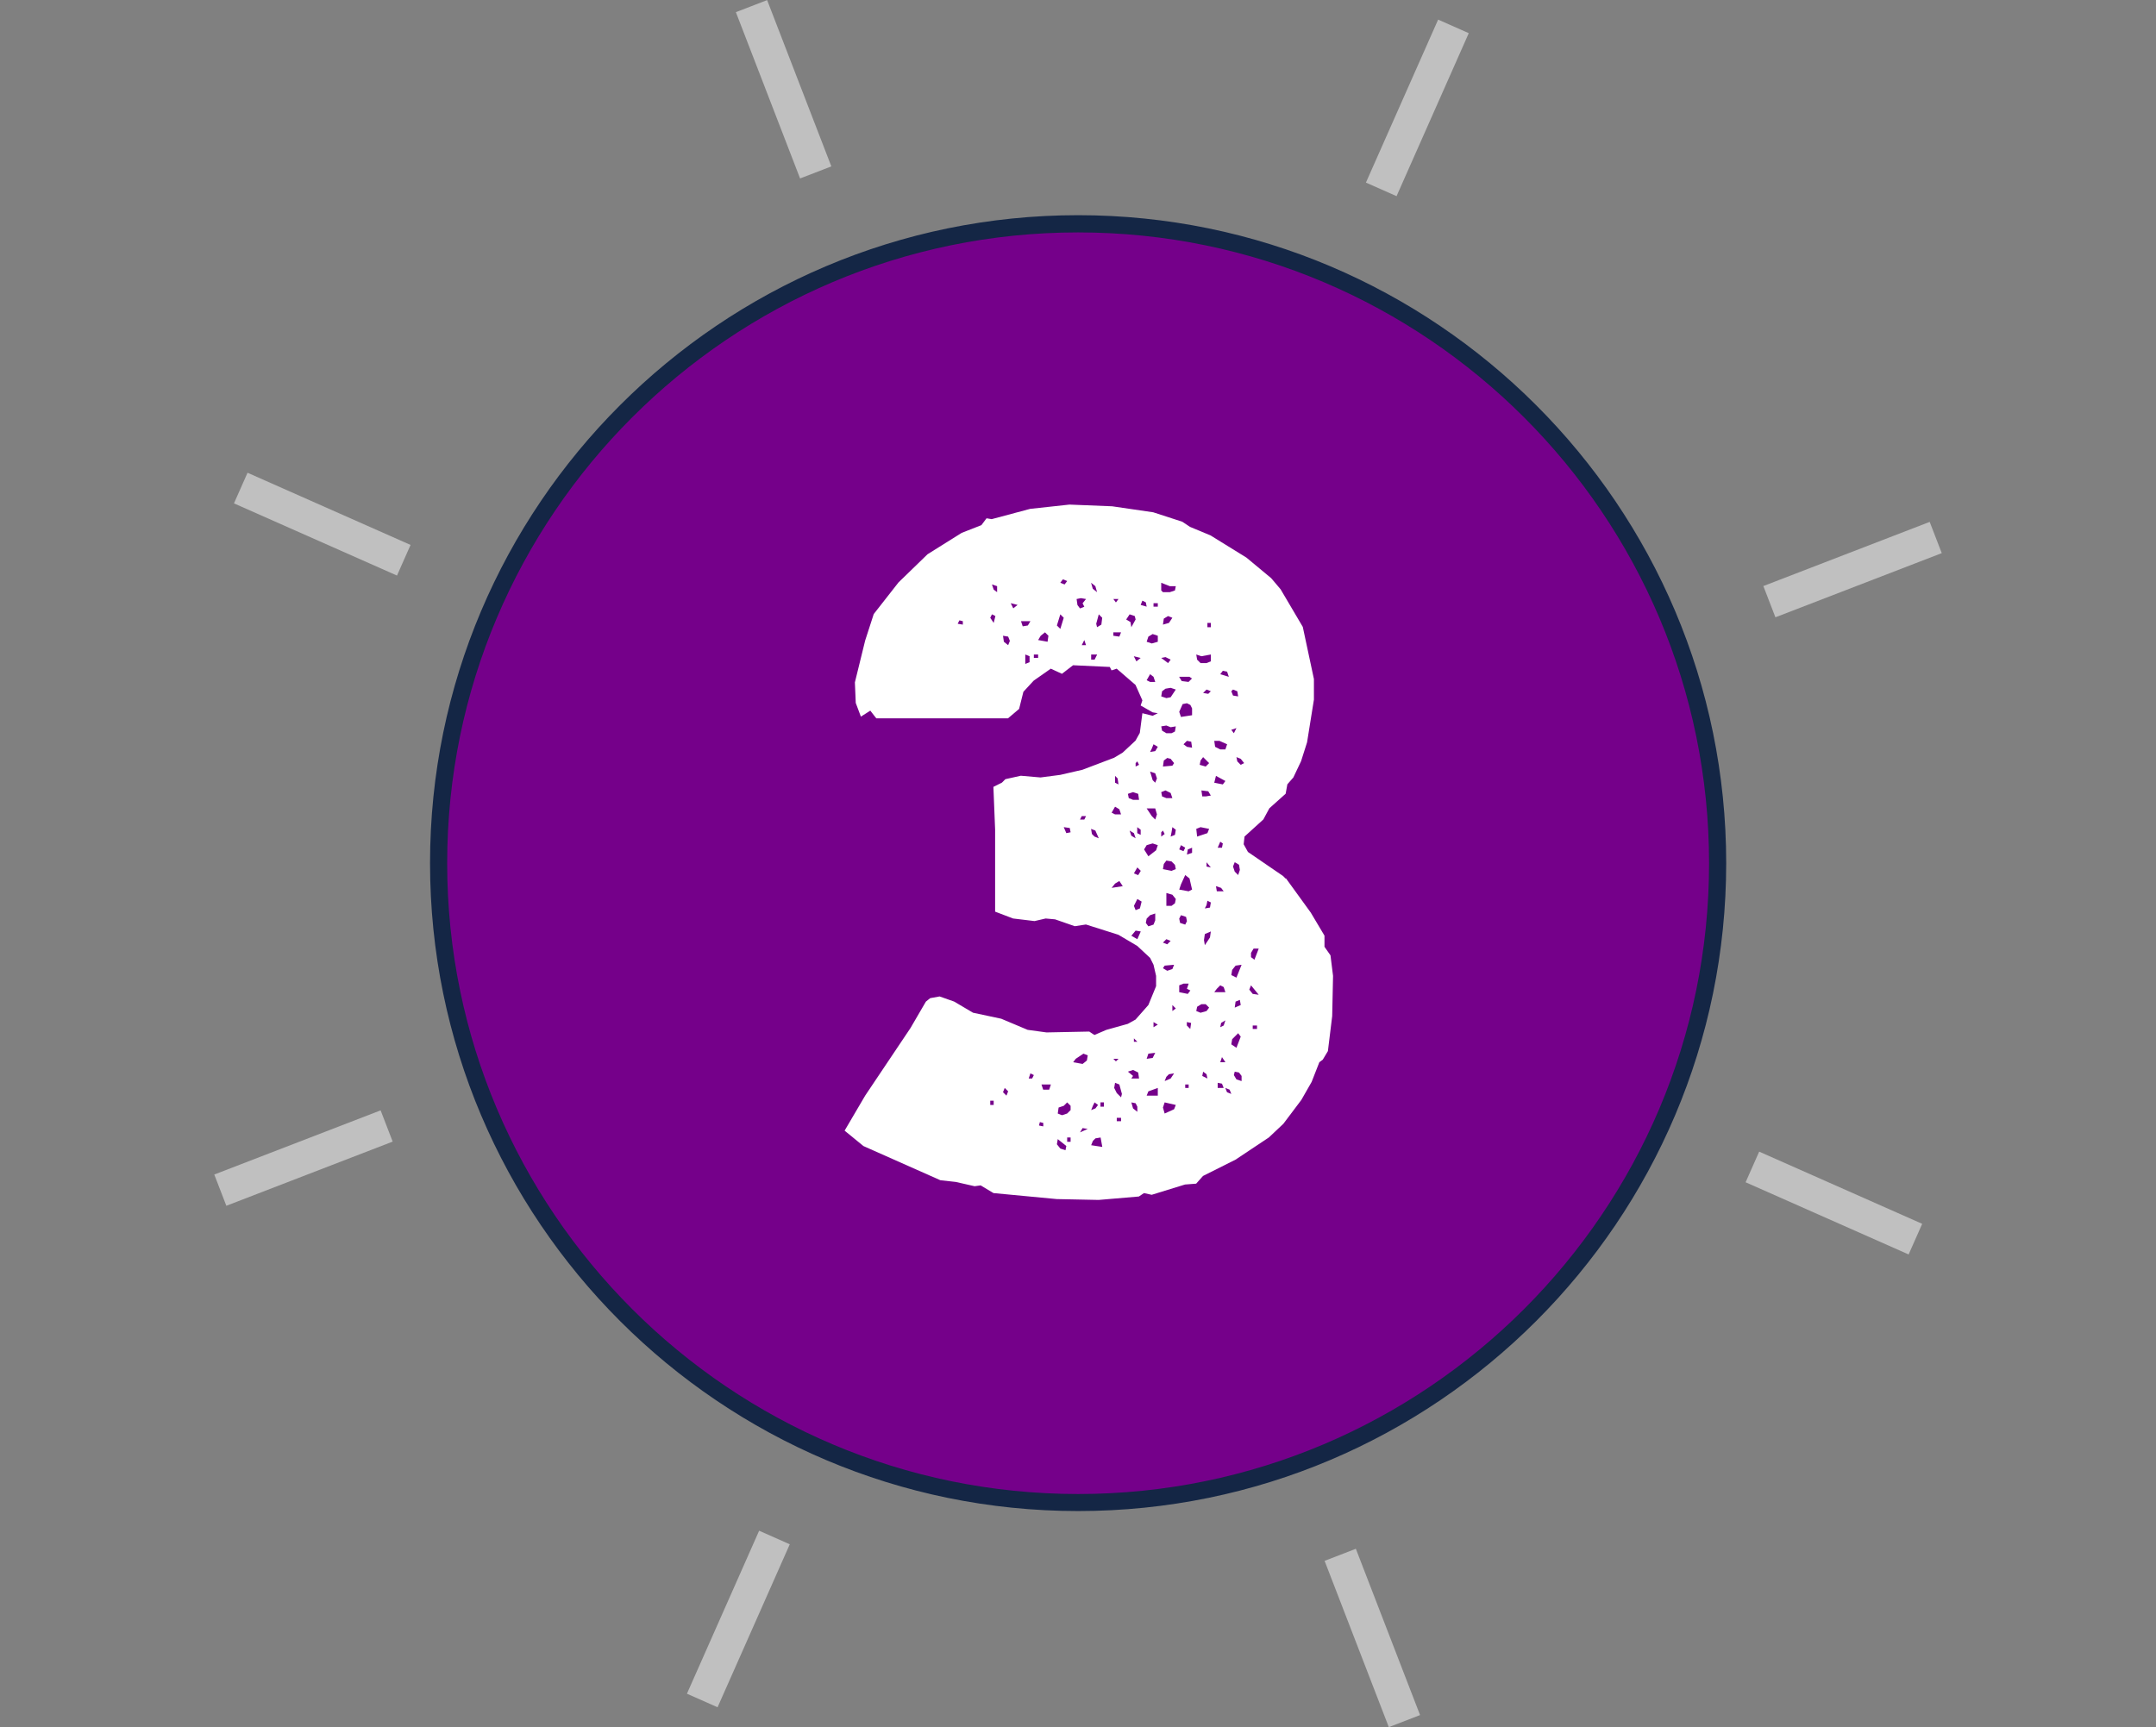 <svg xmlns="http://www.w3.org/2000/svg" id="Layer_2" width="226.485" height="181.465" data-name="Layer 2" version="1.1" viewBox="0 0 226.485 181.465"><rect x="0" y="0" width="226.485" height="181.465" fill="#808080" stroke="none"/><defs id="defs1"><style id="style1">.cls-8{fill:#fff}</style></defs><g id="Content" transform="translate(-328.965)"><g id="g39"><g id="g9" style="opacity:.5"><path id="rect2" d="M514.2 58.05h18.73v3.52H514.2z" class="cls-8" transform="rotate(-21.1 523.672 59.807)"/><path id="rect3" d="M468.5 9.57h18.73v3.52H468.5z" class="cls-8" transform="rotate(-66.11 477.864 11.34)"/><path id="rect4" d="M409.52 0h3.52v18.73h-3.52z" class="cls-8" transform="rotate(-21.11 411.322 9.367)"/><path id="rect5" d="M361.05 45.7h3.52v18.73h-3.52z" class="cls-8" transform="rotate(-66.11 362.821 55.063)"/><path id="rect6" d="M351.48 119.89h18.73v3.52h-18.73z" class="cls-8" transform="rotate(-21.1 360.928 121.665)"/><path id="rect7" d="M397.18 168.36h18.73v3.52h-18.73z" class="cls-8" transform="rotate(-66.11 406.53 170.129)"/><path id="rect8" d="M471.37 162.72h3.52v18.73h-3.52z" class="cls-8" transform="rotate(-21.11 473.18 172.104)"/><path id="rect9" d="M519.84 117.03h3.52v18.73h-3.52z" class="cls-8" transform="rotate(-66.11 521.616 126.39)"/></g><g id="g10"><path id="path9" d="M442.22 23.52c37.04 0 67.18 30.14 67.18 67.18s-30.14 67.18-67.18 67.18-67.18-30.14-67.18-67.18 30.14-67.18 67.18-67.18" style="fill:#75008a"/><path id="path10" d="M442.22 158.77c-37.54 0-68.08-30.54-68.08-68.08s30.54-68.08 68.08-68.08 68.08 30.54 68.08 68.08-30.54 68.08-68.08 68.08m0-134.35c-36.55 0-66.28 29.73-66.28 66.28s29.73 66.28 66.28 66.28 66.28-29.73 66.28-66.28-29.73-66.28-66.28-66.28" style="fill:#142645"/></g><path id="path11" d="m464.06 92.3 2.6 3.59 1.44 2.42v1.17l.63.9.27 2.16-.09 4.22-.45 3.68-.54.9-.36.27-.81 2.07-1.08 1.89-1.89 2.51-1.53 1.44-3.5 2.33-3.41 1.71-.72.81-1.17.09-3.5 1.08-.81-.18-.54.36-4.22.36-4.4-.09-6.65-.63-1.35-.81-.63.09-1.98-.45-1.62-.18-8.08-3.59-1.98-1.62 2.16-3.68 4.76-7.1 1.62-2.78.45-.36.99-.18 1.53.54 1.98 1.17 2.96.63 2.78 1.17 1.98.27 4.49-.09.54.36 1.26-.54 2.25-.63.81-.45 1.35-1.53.81-1.98v-1.08l-.27-1.17-.36-.72-1.35-1.26-1.98-1.17-3.41-1.08-1.17.18-2.07-.72-.99-.09-1.17.27-2.25-.27-1.89-.72v-8.62l-.18-4.49.9-.45.36-.36 1.62-.36 2.07.18 2.07-.27 2.34-.54 3.32-1.26.9-.54 1.35-1.26.45-.81.27-2.07 1.08.27.54-.27-.54-.09-1.26-.72.18-.54-.72-1.62-1.98-1.71-.54.18-.18-.36-3.86-.18-1.17.9-1.17-.54-1.8 1.26-1.08 1.17-.45 1.8-1.17.99h-13.83l-.63-.81-.99.63-.54-1.44-.09-2.16 1.08-4.4.9-2.78 2.6-3.32 3.05-2.96 3.59-2.25 2.07-.81.54-.72.54.09 4.04-1.08 4.13-.45 4.49.18 4.31.63 3.05.99.81.54 2.16.9 3.77 2.33 2.6 2.16.99 1.17 2.33 3.95 1.17 5.48v2.16l-.72 4.49-.63 1.98-.81 1.71-.63.72-.18.99-1.71 1.53-.63 1.17-1.98 1.8-.09.81.45.81 3.68 2.52.27.27zm-33.95-26.67v-.36l-.36-.09-.18.36zm2.88-.72.36.54.18-.72-.36-.18zm0 51.19h.36v-.45h-.36zm.72-53.88v-.63l-.54-.18.18.54zm1.16 5.57.18-.45-.18-.45-.54-.09.09.63zm-.18 47.33.18-.45-.36-.36-.18.45zm1.17-51.56-.72-.18.27.54zm1.35 1.71h-.99l.18.54.54-.09zm-.54 4.49.45-.18v-.63l-.45-.18zm.36 43.56h.36l.18-.36-.36-.18zm.54-44.19h.45v-.36h-.45zm.45-1.88.99.18.09-.63-.36-.36-.45.36zm.54 51.1v-.36l-.36-.09-.09.36zm.8-4.4h-.99l.18.54h.63zm.99-47.87.36-1.17-.36-.36-.36 1.17zm.54 54.78.09-.45-.9-.72-.09.54.36.45zm-.81-3.86.45.18.54-.18.36-.36v-.45l-.36-.36-.36.36-.54.18zm.27-55.77.45.18.27-.36-.45-.18zm1.08 26.22-.09-.45-.63-.09.27.63zm-.36 32.52h.36v-.45h-.36zm.63-8.36.99.18.45-.36.09-.54-.45-.18-.81.54zm.36-48.67.09.63.27.36.45-.18-.18-.36.36-.45-.54-.09zm.36 23.17h.45l.18-.36h-.45zm0 32.87.81-.36-.54-.09zm.18-51.19h.45l-.18-.54zm1.61-5.57-.18-.63-.45-.36.18.63zm-.62 7.09h.36l.27-.54h-.63zm.8 18.77-.36-.81-.45-.18.09.54.27.27zm-.8 28.56.45-.18.27-.36-.36-.27-.18.36zm0 3.69 1.17.18-.18-.99-.54.09-.27.27zm.62-54.43.45-.27.09-.72-.36-.36-.27.99zm.36 50.38h.36v-.45h-.36zm1.17-30.89.36.18h.63l-.18-.54-.45-.27zm0 7.9 1.17-.18-.36-.54-.45.27zm.72-30.35h-.54l.27.36zm-.54 3.86.63.09.18-.45h-.81zm.54 44.45h-.54l.27.27zm.27 4.05.09-.36-.27-.99-.45-.18-.09.54.27.54zm-.27-32.88-.09-.63-.27-.27v.72zm-.18 35.39h.45v-.36h-.45zm.99-52.72.45.27.09.54.45-.81-.09-.36-.54-.18zm.18 18.32.09.45.45.18h.63l-.09-.63-.54-.18zm0 29.19.54.45-.18.27h.81l-.09-.63-.54-.27zm.81-24.52-.18-.54-.45-.27.18.54zm-.45 10.24.63.36.36-.81-.54-.09zm.63 18.5v-.54l-.18-.36-.45-.09.18.63zm.35-47.69-.72-.18.27.54zm-.71 22.64.45.18.27-.45-.36-.36zm.18 3.86.45-.18.18-.72-.45-.27-.36.72zm-.18 13.83h.36l-.36-.36zm.18-29.28v.36l.36-.18-.18-.36zm.53 7.54v-.54l-.36-.27v.63zm0-24.16.63.18-.09-.45-.36-.18zm.36 25.69.45.72.81-.63.18-.54-.54-.18-.63.18zm.45 8.08.54-.18.18-.45v-.72l-.54.18-.36.36-.09.45zm-.18-29.9.54.18.63-.18v-.63l-.54-.18-.45.27zm0 4.04.36.18h.54l-.18-.54-.36-.27zm.9 14.64.18-.54-.18-.63h-.9l.54.81zm-.9 25.14.63-.09.27-.54-.72.09zm0 3.87h1.17v-.81l-.99.36zm.36-36.11.54-.09.27-.45-.45-.27-.18.45zm.54 3.23.18-.45-.18-.54-.54-.18.27.9zm-.18-18.5h.45v-.36h-.45zm0 44.19.45-.27-.45-.27zm.81-45.89.18.18h.72l.54-.18.09-.45h-.63l-.9-.36zm.99 7.27-.54-.27-.45.09.72.54zm-.99 3.86.54.18.45-.09.54-.81-.54-.18-.54.09-.36.27zm0 3.15.09.45.45.27h.54l.36-.18.09-.54-.54.09-.45-.18zm0 6.91.09.45.45.18h.63l-.18-.54-.54-.27zm0 4.22v.45l.36-.27-.18-.36zm.18-21.82.63-.18.36-.54-.45-.18-.45.27zm0 14.91.99-.09.18-.27-.36-.45-.36-.09-.36.27zm0 10.78.9.18.45-.18-.09-.45-.36-.36-.54-.09-.27.36zm0 7.72.45.18.36-.36-.45-.18zm0 2.69.45.27.54-.18.18-.45-.99.09zm.18 15.27.99-.45.18-.45-1.17-.27-.18.54zm0-3.41.63-.27.36-.54-.54.09-.27.27zm.18-18.41h.54l.36-.27.09-.45-.36-.45-.63-.18zm.45-7.28.45-.18.09-.54-.36-.27-.09.54zm.18 18.33.36-.27-.36-.36zm2.06-34.94-.27-.18h-1.08l.27.45.72.09zm-1.16 4.04 1.17-.18v-.72l-.18-.36-.36-.18-.45.09-.36.81zm-.18 13.92.45.18.18-.36-.45-.27zm0 4.22.99.18.36-.18-.27-1.17-.45-.36-.45.99zm.63 3.68.18-.36-.09-.45-.54-.18-.18.36.09.45zm-.63 6.38v.72l.9.18.27-.36-.36-.18.18-.54h-.54zm.45-25.33.36.27.54.09-.09-.63-.45-.09zm.18 36.11h.36v-.36h-.36zm.18-24.52.54-.18v-.54l-.45.18zm.35 18.32.09-.63-.45-.09v.36zm2.16-38.62v-.72l-.99.18-.54-.18.09.54.36.36h.63zm-1.53 17.6.09.81 1.08-.36.18-.45-.9-.18zm0 19.14.45.18.63-.18.27-.36-.36-.36h-.45l-.45.27zm.36-25.87.63.18.36-.36-.63-.63-.27.36zm1.17 3.23-.27-.45-.72-.09.09.63h.36zm-.36 29.73-.09-.45-.36-.27-.09.45zm-.45-40.51.54.09.27-.27-.45-.18zm.18 26.5.54-.81.09-.63-.63.27-.09.63zm0-3.86.54-.09.09-.54-.36-.18-.09.45zm.63-4.31-.45-.54v.45zm-.36-25.24h.36v-.45h-.36zm2.07 12.3-.81-.36h-.54l.09.63.54.27h.54zm-1.35 4.04.9.18.27-.36-.99-.54zm0 22.01h1.17l-.18-.54-.36-.18-.36.36zm.99-10.6-.27-.36-.54-.18.09.54zm-.63-4.58h.45l.09-.45-.27-.18zm0 25.24h.63l-.18-.45-.45-.09zm.27-43.47.9.27-.18-.54-.45-.09zm.54 36.37-.45.27-.09.45.36-.18zm-.54 4.4h.54l-.36-.54zm1.16 3.33-.18-.45-.45-.18.18.45zm0-42.31.18.45.54.09-.09-.54-.45-.18zm.54 3.87-.54.18.27.36zm0 26.22.54-1.35-.63.09-.36.45-.09.54zm-.54 7.01.54.36.45-1.17-.27-.36-.63.63zm.72-17.79.18-.54-.09-.54-.45-.27-.18.45.18.54zm.36 21.65v-.54l-.27-.36-.45-.09-.09.36.27.45zm-.72-7.72.63-.27-.09-.54-.45.18zm.99-25.69-.36-.45-.45-.18.09.45.36.36zm1.53 24.34-.81-.99-.18.45.36.45zm-.45-3.68.45-1.17h-.54l-.27.45v.45zm-.18 7.27h.45v-.36h-.45z" class="cls-8"/></g></g></svg>